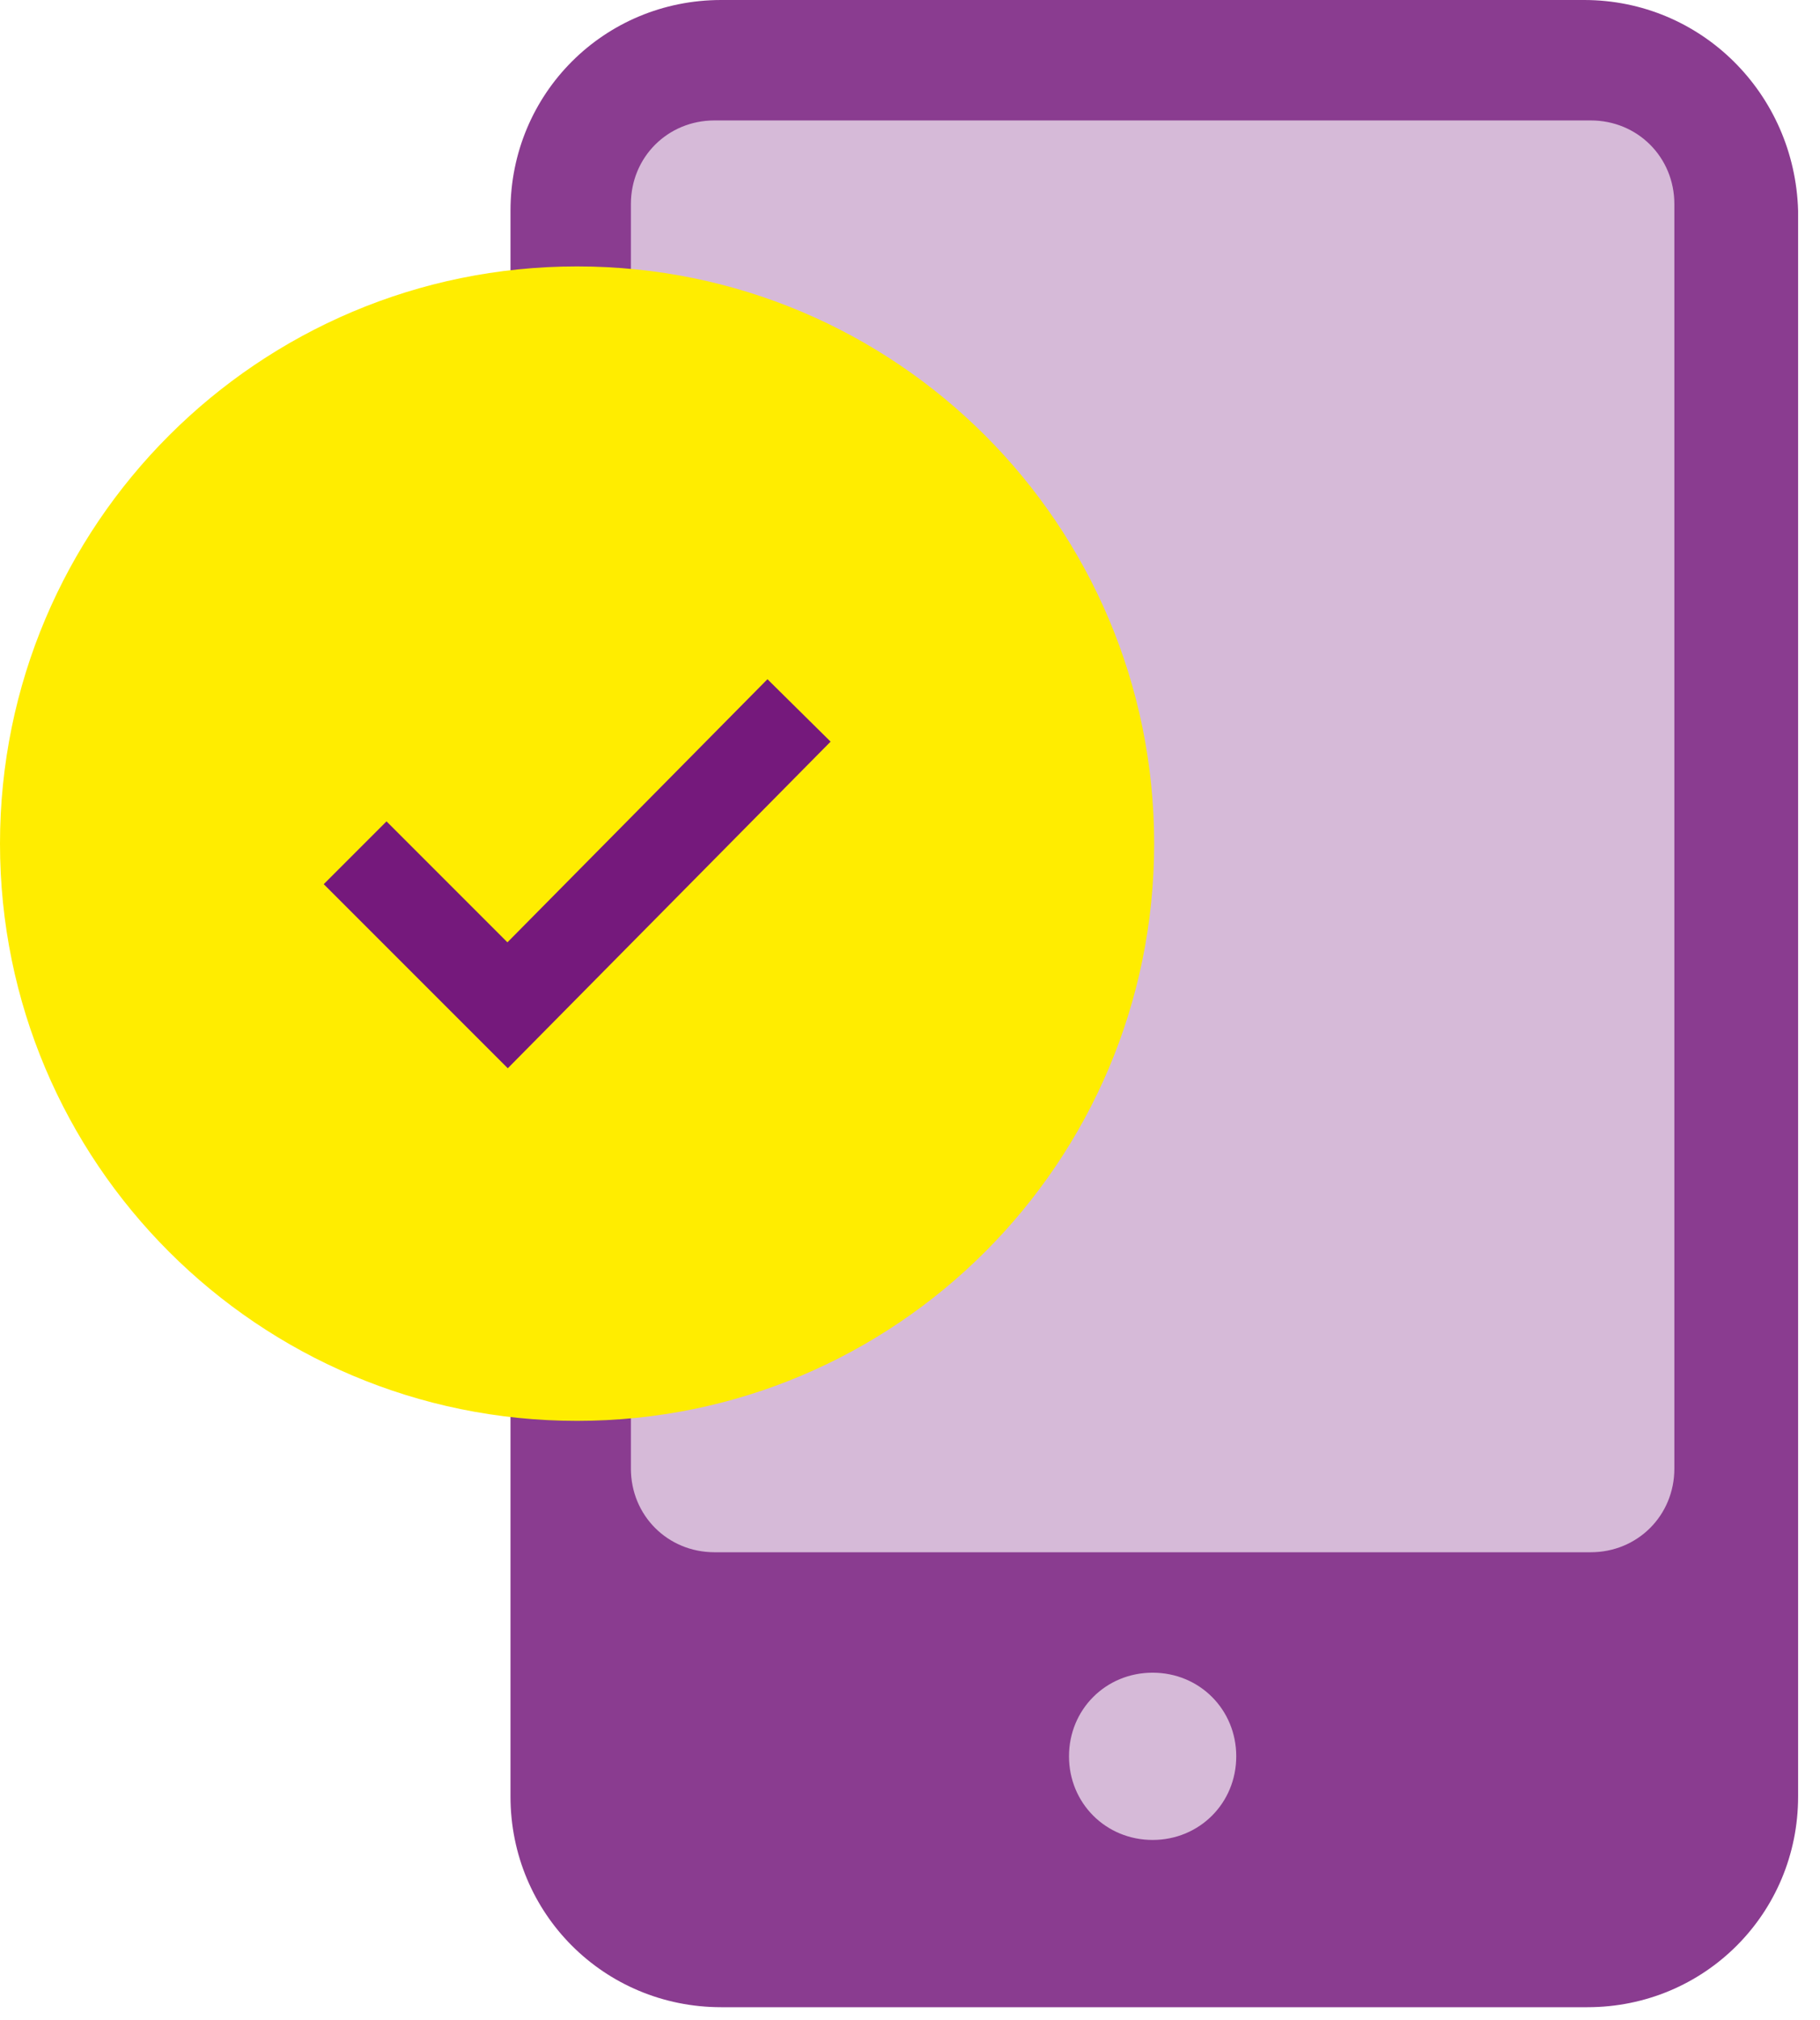<svg width="82" height="91" viewBox="0 0 82 91" fill="none" xmlns="http://www.w3.org/2000/svg">
<rect x="27" y="3.411" width="50" height="83" fill="#D6BAD8"/>
<path d="M71.37 0H32.493C27.219 0 23 4.219 23 9.493V80.918C23 86.192 27.219 90.411 32.493 90.411H71.521C76.795 90.411 81.014 86.192 81.014 80.918V9.493C80.863 4.219 76.644 0 71.37 0ZM51.931 82.877C49.822 82.877 48.164 81.219 48.164 79.11C48.164 77 49.822 75.343 51.931 75.343C54.041 75.343 55.699 77 55.699 79.11C55.699 81.219 54.041 82.877 51.931 82.877ZM75.438 66.151C75.438 68.26 73.781 69.918 71.671 69.918H32.192C30.082 69.918 28.425 68.26 28.425 66.151V9.192C28.425 7.082 30.082 5.425 32.192 5.425H71.671C73.781 5.425 75.438 7.082 75.438 9.192V66.151Z" fill="#8A3C90"/>
<path d="M26 64C40.359 64 52 52.359 52 38C52 23.641 40.359 12 26 12C11.641 12 0 23.641 0 38C0 52.359 11.641 64 26 64Z" fill="#FFED00"/>
<path d="M36 32L22.87 45.282L16 38.412" stroke="#75197C" stroke-width="4" stroke-miterlimit="10"/>
</svg>
